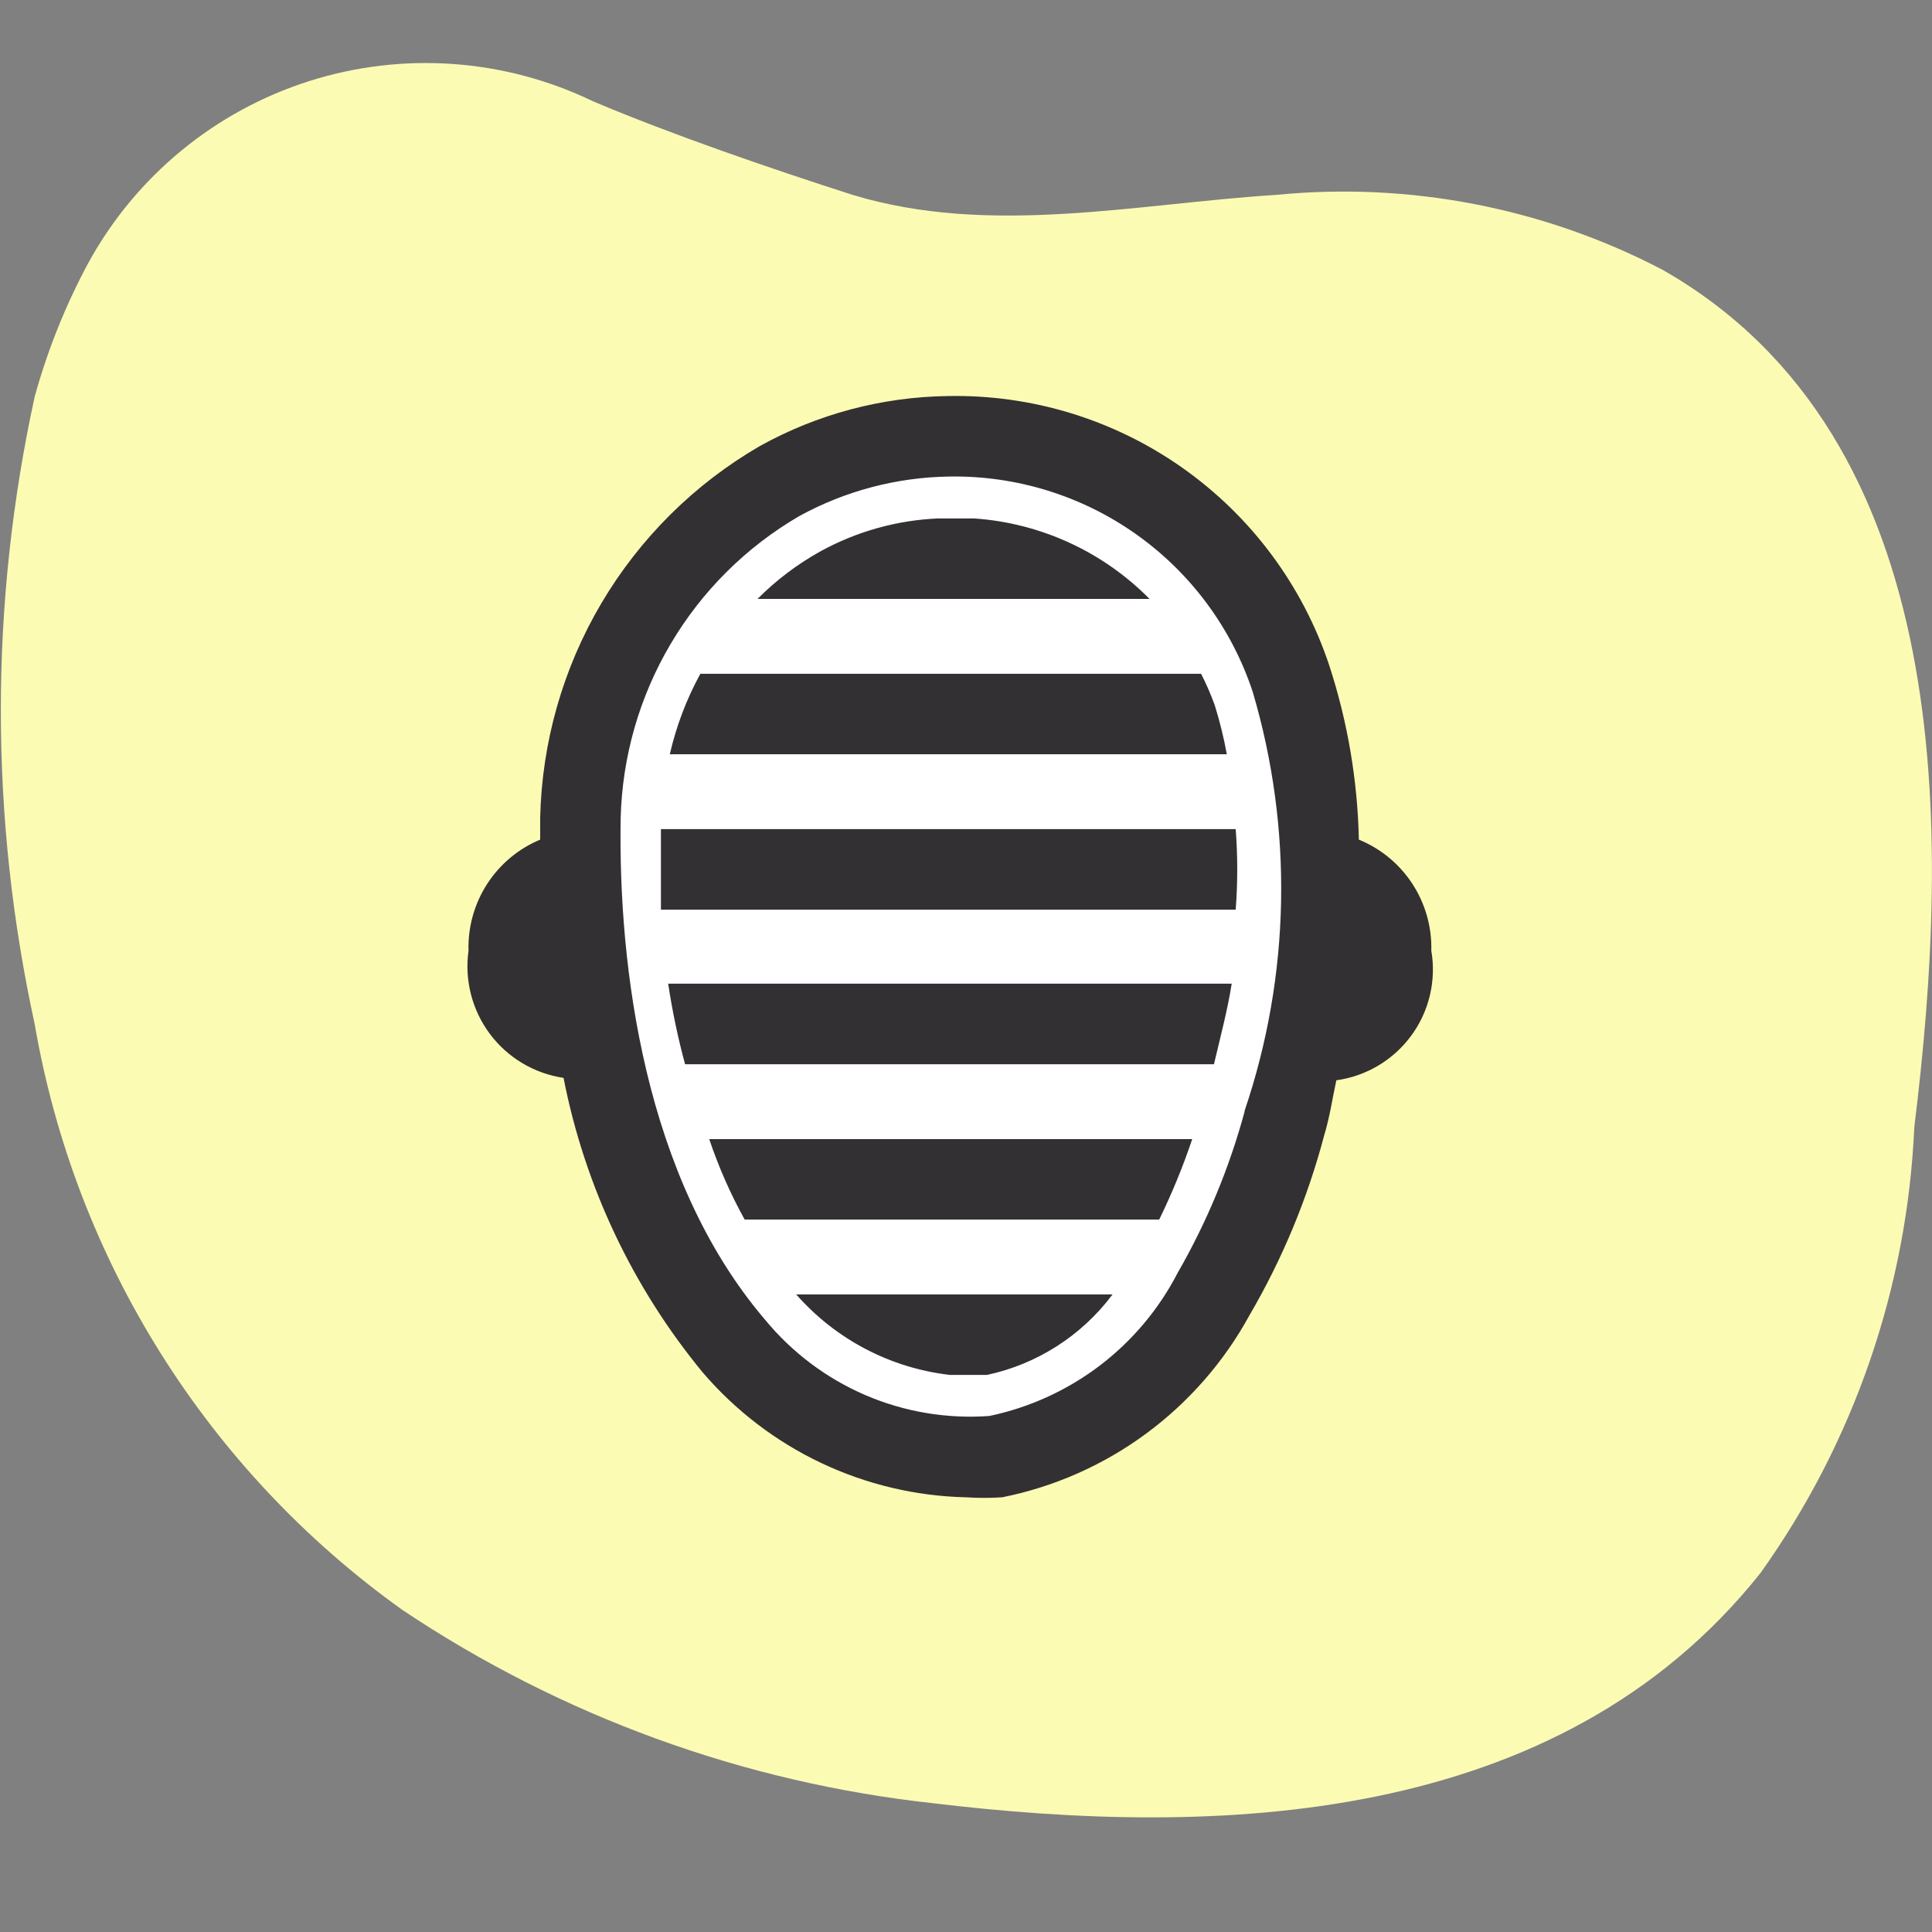 <svg width="32" height="32" viewBox="0 0 32 32" fill="none" xmlns="http://www.w3.org/2000/svg">
<rect x="0" y="0" width="32" height="32" fill="#808080" stroke="none"/>
<g clip-path="url(#clip0_2804_3547)">
<path d="M0.574 6.573C-0.173 9.995 -0.173 13.538 0.574 16.96C1.247 20.872 3.437 24.36 6.667 26.667C9.296 28.425 12.31 29.523 15.454 29.867C20.107 30.427 25.8 30.28 29.16 26.053C30.705 23.889 31.59 21.323 31.707 18.667C32.307 13.813 32.427 7.253 27.534 4.467C25.57 3.442 23.351 3.012 21.147 3.227C18.827 3.373 16.4 3.92 14.12 3.227C12.787 2.8 11.12 2.227 9.827 1.68C8.357 0.969 6.671 0.849 5.115 1.345C3.559 1.842 2.254 2.916 1.467 4.347C1.086 5.053 0.787 5.8 0.574 6.573Z" fill="#FBFBB3"/>
<path d="M15.707 7.227C16.955 7.208 18.177 7.585 19.197 8.303C20.218 9.022 20.984 10.045 21.387 11.226C22.083 13.637 22.037 16.202 21.253 18.587C20.991 19.577 20.596 20.528 20.08 21.413C19.709 22.092 19.195 22.682 18.574 23.143C17.952 23.603 17.238 23.923 16.48 24.08C15.668 24.144 14.851 24.013 14.1 23.698C13.348 23.382 12.683 22.892 12.16 22.267C10.287 19.757 9.383 16.656 9.613 13.533C9.642 12.404 9.961 11.302 10.54 10.332C11.12 9.363 11.939 8.56 12.92 8C13.77 7.515 14.728 7.249 15.707 7.227Z" fill="white"/>
<path d="M23.707 15.747C23.717 15.354 23.608 14.968 23.394 14.64C23.18 14.311 22.87 14.055 22.507 13.907C22.486 12.923 22.32 11.948 22.014 11.013C21.573 9.694 20.722 8.55 19.585 7.749C18.448 6.947 17.084 6.531 15.694 6.56C14.606 6.575 13.539 6.859 12.587 7.387C11.503 8.015 10.599 8.912 9.961 9.991C9.324 11.069 8.975 12.294 8.947 13.547V13.907C8.586 14.057 8.28 14.314 8.068 14.642C7.856 14.971 7.749 15.356 7.76 15.747C7.692 16.234 7.819 16.729 8.113 17.124C8.408 17.518 8.847 17.781 9.334 17.853C9.685 19.646 10.478 21.323 11.64 22.733C12.181 23.364 12.849 23.875 13.6 24.231C14.352 24.587 15.169 24.781 16 24.8C16.2 24.813 16.401 24.813 16.6 24.8C17.461 24.627 18.274 24.268 18.981 23.747C19.688 23.226 20.273 22.557 20.694 21.787C21.241 20.852 21.658 19.847 21.934 18.8C22.027 18.493 22.067 18.2 22.134 17.893C22.38 17.859 22.616 17.776 22.829 17.649C23.043 17.522 23.228 17.353 23.375 17.153C23.522 16.953 23.627 16.725 23.684 16.483C23.741 16.242 23.749 15.991 23.707 15.747ZM20.614 18.413C20.361 19.346 19.989 20.242 19.507 21.08C19.196 21.683 18.755 22.208 18.215 22.619C17.675 23.029 17.051 23.314 16.387 23.453C15.684 23.504 14.979 23.385 14.332 23.107C13.685 22.828 13.114 22.398 12.667 21.853C10.667 19.507 10.24 16 10.28 13.56C10.304 12.541 10.588 11.545 11.107 10.667C11.625 9.789 12.36 9.059 13.24 8.547C14.002 8.13 14.853 7.906 15.72 7.893C16.828 7.874 17.913 8.208 18.818 8.849C19.722 9.489 20.398 10.402 20.747 11.453C21.421 13.727 21.375 16.154 20.614 18.4V18.413Z" fill="#333033"/>
<path d="M16.134 8.587H15.747H15.534C14.851 8.617 14.185 8.804 13.587 9.133C13.205 9.345 12.855 9.61 12.547 9.92H19.04C18.266 9.136 17.233 8.662 16.134 8.587Z" fill="#333033"/>
<path d="M10.947 13.733C10.947 14.147 10.947 14.6 10.947 15.067H20.467C20.501 14.623 20.501 14.177 20.467 13.733H10.947Z" fill="#333033"/>
<path d="M20.12 11.68C20.055 11.502 19.98 11.328 19.894 11.16H11.6C11.371 11.579 11.201 12.027 11.094 12.493H20.32C20.27 12.218 20.203 11.947 20.12 11.68Z" fill="#333033"/>
<path d="M11.347 17.627H20.107C20.214 17.173 20.334 16.72 20.401 16.293H11.067C11.135 16.743 11.228 17.188 11.347 17.627Z" fill="#333033"/>
<path d="M12.334 20.2H19.2C19.411 19.768 19.594 19.322 19.747 18.867H11.747C11.902 19.328 12.098 19.774 12.334 20.2Z" fill="#333033"/>
<path d="M15.734 22.773H15.974H16.348C17.179 22.595 17.918 22.121 18.427 21.44H13.188C13.842 22.185 14.749 22.66 15.734 22.773Z" fill="#333033"/>
</g>
<defs>
<clipPath id="clip0_2804_3547">
<rect width="32" height="32" fill="white"/>
</clipPath>
</defs>
</svg>

